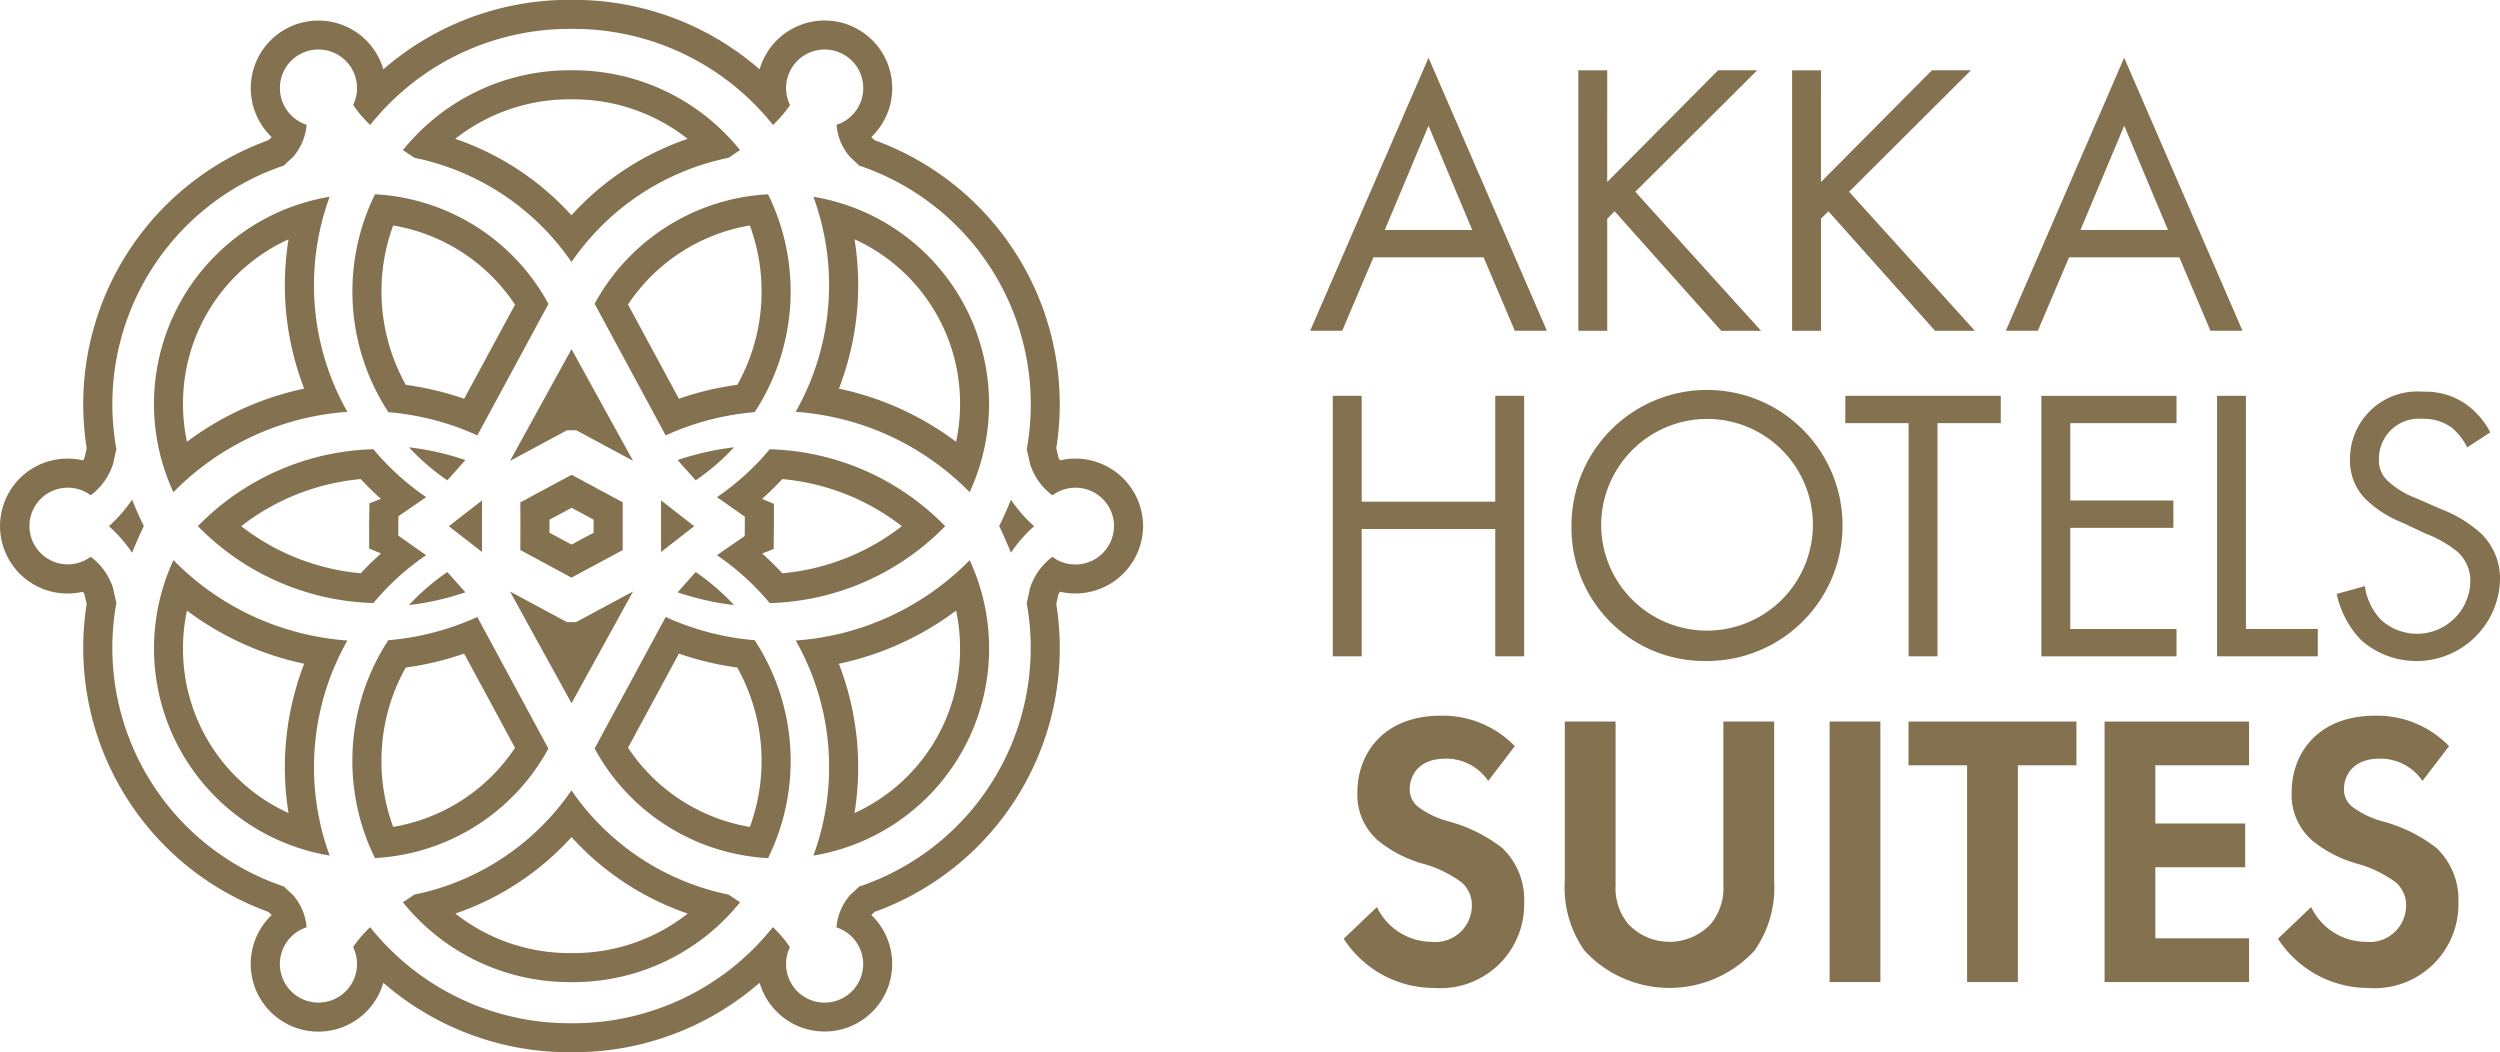 <svg id="Component_244_1" data-name="Component 244 – 1" xmlns="http://www.w3.org/2000/svg" width="130.417" height="54.899" viewBox="0 0 130.417 54.899">
  <path id="Path_83530" data-name="Path 83530" d="M1125.992,624.312a2.654,2.654,0,0,0-2.221-1.162c-1.426,0-1.874.9-1.874,1.59a1.144,1.144,0,0,0,.428.917,4.633,4.633,0,0,0,1.63.775,7.9,7.9,0,0,1,2.75,1.365,3.7,3.7,0,0,1,1.161,2.852,4.373,4.373,0,0,1-4.726,4.462,5.592,5.592,0,0,1-4.687-2.568l1.732-1.65a3.186,3.186,0,0,0,2.853,1.814,1.907,1.907,0,0,0,2.1-1.875,1.577,1.577,0,0,0-.53-1.222,6.1,6.1,0,0,0-2.1-1,6.52,6.52,0,0,1-2.261-1.182,3.162,3.162,0,0,1-1.081-2.526c0-2,1.345-3.993,4.361-3.993a5.227,5.227,0,0,1,3.85,1.589Z" transform="translate(-1048.355 -583.574)" fill="#847150"/>
  <path id="Path_83531" data-name="Path 83531" d="M1134.474,621.264V629.8a2.954,2.954,0,0,0,.652,2.017,2.956,2.956,0,0,0,4.319,0,2.959,2.959,0,0,0,.652-2.017v-8.537h2.649v8.313a5.724,5.724,0,0,1-1.019,3.628,6.023,6.023,0,0,1-8.884,0,5.724,5.724,0,0,1-1.019-3.628v-8.312Z" transform="translate(-1050.194 -583.623)" fill="#847150"/>
  <rect id="Rectangle_403" data-name="Rectangle 403" width="2.649" height="13.59" transform="translate(95.445 37.64)" fill="#847150"/>
  <path id="Path_83532" data-name="Path 83532" d="M1158.319,623.546v11.308h-2.649V623.546h-3.057v-2.282h8.761v2.282Z" transform="translate(-1053.053 -583.623)" fill="#847150"/>
  <path id="Path_83533" data-name="Path 83533" d="M1172.011,623.546h-4.89v3.036h4.686v2.282h-4.686v3.708h4.89v2.282h-7.538v-13.59h7.538Z" transform="translate(-1054.684 -583.623)" fill="#847150"/>
  <path id="Path_83534" data-name="Path 83534" d="M1182.5,624.312a2.654,2.654,0,0,0-2.221-1.162c-1.426,0-1.874.9-1.874,1.59a1.144,1.144,0,0,0,.428.917,4.633,4.633,0,0,0,1.63.775,7.9,7.9,0,0,1,2.75,1.365,3.7,3.7,0,0,1,1.161,2.852,4.373,4.373,0,0,1-4.726,4.462,5.592,5.592,0,0,1-4.687-2.568l1.732-1.65a3.186,3.186,0,0,0,2.853,1.814,1.907,1.907,0,0,0,2.1-1.875,1.577,1.577,0,0,0-.53-1.222,6.1,6.1,0,0,0-2.1-1,6.53,6.53,0,0,1-2.261-1.182,3.164,3.164,0,0,1-1.08-2.526c0-2,1.345-3.993,4.361-3.993a5.226,5.226,0,0,1,3.85,1.589Z" transform="translate(-1056.127 -583.574)" fill="#847150"/>
  <path id="Path_83535" data-name="Path 83535" d="M1133.779,608.331a5.522,5.522,0,1,0,5.521-5.6,5.544,5.544,0,0,0-5.521,5.6m-1.549,0a7.07,7.07,0,1,1,7.07,7.029,6.937,6.937,0,0,1-7.07-7.029" transform="translate(-1050.25 -580.878)" fill="#847150"/>
  <path id="Path_83536" data-name="Path 83536" d="M1134.149,587.7l5.786-5.827h2.037l-6.356,6.337,6.561,7.253H1140.1l-5.562-6.234-.387.386v5.848h-1.508V581.875h1.508Z" transform="translate(-1050.307 -578.206)" fill="#847150"/>
  <path id="Path_83537" data-name="Path 83537" d="M1147.08,587.7l5.786-5.827h2.037l-6.356,6.337,6.561,7.253h-2.078l-5.562-6.234-.387.386v5.848h-1.508V581.875h1.508Z" transform="translate(-1052.085 -578.206)" fill="#847150"/>
  <path id="Path_83538" data-name="Path 83538" d="M1185.323,604.216a3.281,3.281,0,0,0-.794-1.019,2.448,2.448,0,0,0-1.529-.469,2.086,2.086,0,0,0-2.282,2.1,1.424,1.424,0,0,0,.511,1.182,4.446,4.446,0,0,0,1.426.856l1.3.57a6.607,6.607,0,0,1,2.1,1.284,3.266,3.266,0,0,1,.977,2.465,4.36,4.36,0,0,1-7.252,3.077,4.926,4.926,0,0,1-1.264-2.4l1.467-.408a3.2,3.2,0,0,0,.815,1.732,2.783,2.783,0,0,0,4.686-1.935,2.026,2.026,0,0,0-.673-1.59,5.925,5.925,0,0,0-1.63-.937l-1.222-.571a5.993,5.993,0,0,1-1.813-1.12,2.823,2.823,0,0,1-.937-2.221,3.511,3.511,0,0,1,3.81-3.5,3.684,3.684,0,0,1,2.18.611,4.123,4.123,0,0,1,1.325,1.509Z" transform="translate(-1056.616 -580.878)" fill="#847150"/>
  <path id="Path_83539" data-name="Path 83539" d="M1172.783,601.562v12.163h3.749v1.427h-5.257v-13.59Z" transform="translate(-1055.62 -580.914)" fill="#847150"/>
  <path id="Path_83540" data-name="Path 83540" d="M1167.7,602.989h-5.541v4.034h5.378v1.427h-5.378v5.277h5.541v1.427h-7.05v-13.59h7.05Z" transform="translate(-1054.158 -580.914)" fill="#847150"/>
  <path id="Path_83541" data-name="Path 83541" d="M1153.6,602.989v12.163h-1.508V602.989h-3.3v-1.427h8.109v1.427Z" transform="translate(-1052.527 -580.914)" fill="#847150"/>
  <path id="Path_83542" data-name="Path 83542" d="M1119.3,607.084h6.968v-5.522h1.508v13.59h-1.508v-6.643H1119.3v6.643h-1.508v-13.59h1.508Z" transform="translate(-1048.265 -580.914)" fill="#847150"/>
  <path id="Path_83543" data-name="Path 83543" d="M1124.879,590.1l-2.282-5.44-2.282,5.44Zm.591,1.427h-5.746l-1.629,3.83h-1.671l6.174-14.242,6.174,14.242H1127.1Z" transform="translate(-1048.076 -578.102)" fill="#847150"/>
  <path id="Path_83544" data-name="Path 83544" d="M1166.959,590.1l-2.282-5.44-2.282,5.44Zm.591,1.427H1161.8l-1.63,3.83H1158.5l6.174-14.242,6.174,14.242h-1.671Z" transform="translate(-1053.863 -578.102)" fill="#847150"/>
  <path id="Path_83545" data-name="Path 83545" d="M1098.226,610.61q-.285-.709-.612-1.389c.218-.441.423-.9.612-1.377a7.513,7.513,0,0,0,1.21,1.383,7.513,7.513,0,0,0-1.21,1.383" transform="translate(-1045.49 -581.777)" fill="#847150"/>
  <path id="Path_83546" data-name="Path 83546" d="M1060.009,622.443a9.921,9.921,0,0,1,1.265-4.866,15.444,15.444,0,0,0,3.046-.729l2.656,4.917a9.53,9.53,0,0,1-6.356,4.124,9.881,9.881,0,0,1-.611-3.446m.359-6.293a11.5,11.5,0,0,0-.7,11.365,10.961,10.961,0,0,0,9.049-5.711l-3.709-6.866a13.989,13.989,0,0,1-4.645,1.213" transform="translate(-1040.109 -582.753)" fill="#847150"/>
  <path id="Path_83547" data-name="Path 83547" d="M1071.235,619.227l-3.209-5.826,2.967,1.595.242,0h.234l2.976-1.6Z" transform="translate(-1041.42 -582.542)" fill="#847150"/>
  <path id="Path_83548" data-name="Path 83548" d="M1074.886,621.759l2.655-4.91a15.542,15.542,0,0,0,3.043.727,10,10,0,0,1,.659,8.315,9.519,9.519,0,0,1-6.356-4.132m7.305,5.758a11.493,11.493,0,0,0-.7-11.367,13.982,13.982,0,0,1-4.64-1.21l-3.709,6.858a10.949,10.949,0,0,0,9.05,5.72" transform="translate(-1042.124 -582.753)" fill="#847150"/>
  <path id="Path_83549" data-name="Path 83549" d="M1083.515,608.829l0-1.189-.62-.256q.552-.489,1.057-1.034a11.9,11.9,0,0,1,6.236,2.457,11.9,11.9,0,0,1-6.236,2.457q-.5-.541-1.051-1.03l.6-.236Zm-2.971-1.535,1.453,1.017,0,.5-.007.509-1.448,1a13.421,13.421,0,0,1,2.754,2.5,13.3,13.3,0,0,0,9.154-4.014,13.3,13.3,0,0,0-9.154-4.012,13.439,13.439,0,0,1-2.754,2.5" transform="translate(-1043.142 -581.358)" fill="#847150"/>
  <path id="Path_83550" data-name="Path 83550" d="M1071.235,598.738l3.209,5.826-2.967-1.595-.242,0H1071l-2.975,1.6Z" transform="translate(-1041.42 -580.525)" fill="#847150"/>
  <path id="Path_83551" data-name="Path 83551" d="M1070.171,609.025l0-.346,1.154-.619,1.147.618,0,.336,0,.345-1.153.62-1.148-.618Zm-1.521-1.25.005,1.245-.005,1.245,2.666,1.437,2.675-1.437,0-1.245,0-1.245-2.666-1.437Z" transform="translate(-1041.506 -581.57)" fill="#847150"/>
  <path id="Path_83552" data-name="Path 83552" d="M1064.284,631.853a14.519,14.519,0,0,0,6.06-3.988,14.516,14.516,0,0,0,6.061,3.988,9.616,9.616,0,0,1-5.967,2.061h-.192a9.607,9.607,0,0,1-5.961-2.061m-2.143-.988-.593.4a11.156,11.156,0,0,0,8.7,4.164h.185a11.156,11.156,0,0,0,8.7-4.164l-.593-.4a13.124,13.124,0,0,1-8.2-5.439,13.122,13.122,0,0,1-8.2,5.439" transform="translate(-1040.529 -584.195)" fill="#847150"/>
  <path id="Path_83553" data-name="Path 83553" d="M1058.079,608.786l0,1.188.62.256a14.533,14.533,0,0,0-1.057,1.034,11.908,11.908,0,0,1-6.236-2.456,11.9,11.9,0,0,1,6.236-2.458q.5.541,1.051,1.03l-.6.237Zm2.971,1.534L1059.6,609.3l0-.5.008-.509,1.447-1a13.438,13.438,0,0,1-2.754-2.5,13.3,13.3,0,0,0-9.154,4.014,13.306,13.306,0,0,0,9.154,4.012,13.421,13.421,0,0,1,2.754-2.5" transform="translate(-1038.823 -581.358)" fill="#847150"/>
  <path id="Path_83554" data-name="Path 83554" d="M1076.4,585.447a14.518,14.518,0,0,0-6.06,3.988,14.519,14.519,0,0,0-6.062-3.988,9.616,9.616,0,0,1,5.968-2.06h.191a9.606,9.606,0,0,1,5.961,2.06m2.143.988.593-.4a11.157,11.157,0,0,0-8.7-4.164h-.185a11.156,11.156,0,0,0-8.7,4.164l.593.4a13.123,13.123,0,0,1,8.2,5.439,13.122,13.122,0,0,1,8.2-5.439" transform="translate(-1040.529 -578.205)" fill="#847150"/>
  <path id="Path_83555" data-name="Path 83555" d="M1066.977,595.131l-2.656,4.91a15.526,15.526,0,0,0-3.042-.727,10,10,0,0,1-.659-8.315,9.522,9.522,0,0,1,6.357,4.132m-7.306-5.758a11.494,11.494,0,0,0,.7,11.367,13.987,13.987,0,0,1,4.64,1.21l3.709-6.858a10.951,10.951,0,0,0-9.05-5.72" transform="translate(-1040.109 -579.237)" fill="#847150"/>
  <path id="Path_83556" data-name="Path 83556" d="M1093.88,600.329a9.462,9.462,0,0,1-.206,1.974,15.565,15.565,0,0,0-6.116-2.772,14.906,14.906,0,0,0,1.009-5.391,15.089,15.089,0,0,0-.192-2.4,9.4,9.4,0,0,1,5.505,8.587m.5,4.606a10.957,10.957,0,0,0-8.151-15.412,13.4,13.4,0,0,1-.925,11.22,14.1,14.1,0,0,1,9.076,4.192" transform="translate(-1043.797 -579.258)" fill="#847150"/>
  <path id="Path_83557" data-name="Path 83557" d="M1093.879,616.108a9.394,9.394,0,0,1-5.505,8.586,14.953,14.953,0,0,0-.816-7.788,15.561,15.561,0,0,0,6.115-2.772,9.445,9.445,0,0,1,.206,1.974m1.516,0a10.9,10.9,0,0,0-1.013-4.606,14.1,14.1,0,0,1-9.074,4.192,13.4,13.4,0,0,1,.923,11.219,10.953,10.953,0,0,0,9.165-10.805" transform="translate(-1043.797 -582.28)" fill="#847150"/>
  <path id="Path_83558" data-name="Path 83558" d="M1095.291,605.07a2.012,2.012,0,0,1-3.214,1.6,3.306,3.306,0,0,0-1.18,1.673c-.023.168-.132.616-.16.731a13.139,13.139,0,0,1-8.745,14.8c-.075.074-.27.267-.455.426a2.909,2.909,0,0,0-.723,1.7,2.011,2.011,0,1,1-2.629,1.912,1.939,1.939,0,0,1,.2-.875,3.576,3.576,0,0,0-.209-.3,6.96,6.96,0,0,0-.681-.75A13.3,13.3,0,0,1,1067.085,631h-.185a13.3,13.3,0,0,1-10.413-5.012,6.976,6.976,0,0,0-.681.75c-.074.1-.128.172-.162.223l-.046.066a2.012,2.012,0,1,1-2.426-1.031,2.9,2.9,0,0,0-.723-1.7c-.185-.159-.38-.352-.454-.426a13.138,13.138,0,0,1-8.745-14.8c-.028-.116-.137-.563-.161-.731a3.305,3.305,0,0,0-1.18-1.673,2,2,0,1,1,0-3.208,3.309,3.309,0,0,0,1.18-1.673c.023-.168.133-.616.161-.731a13.138,13.138,0,0,1,8.745-14.8c.075-.074.27-.267.454-.426a2.9,2.9,0,0,0,.723-1.7,2.011,2.011,0,1,1,2.629-1.913,1.933,1.933,0,0,1-.2.875,3.547,3.547,0,0,0,.209.3,6.806,6.806,0,0,0,.681.75,13.3,13.3,0,0,1,10.413-5.012h.185a13.3,13.3,0,0,1,10.413,5.012,6.87,6.87,0,0,0,.681-.75c.074-.1.128-.172.163-.223l.045-.066a2.013,2.013,0,1,1,2.426,1.031,2.908,2.908,0,0,0,.723,1.7c.185.159.38.352.455.426a13.139,13.139,0,0,1,8.745,14.8c.028.116.137.563.16.731a3.309,3.309,0,0,0,1.18,1.673,2.011,2.011,0,0,1,3.214,1.6m1.516.007a3.538,3.538,0,0,0-3.528-3.526,3.58,3.58,0,0,0-.812.093,1.715,1.715,0,0,1-.089-.185c-.017-.1-.046-.234-.1-.448a14.647,14.647,0,0,0-9.478-16.068c-.054-.052-.113-.106-.174-.16a3.529,3.529,0,1,0-5.824-3.537,14.758,14.758,0,0,0-9.722-3.624h-.179a14.766,14.766,0,0,0-9.728,3.624,3.528,3.528,0,1,0-5.823,3.537c-.061.054-.12.109-.175.16a14.647,14.647,0,0,0-9.477,16.068c-.052.223-.08.361-.1.449a1.908,1.908,0,0,1-.089.185,3.586,3.586,0,0,0-.812-.093,3.519,3.519,0,1,0,0,7.039,3.579,3.579,0,0,0,.812-.093,1.737,1.737,0,0,1,.089.185c.016.088.044.227.1.449a14.647,14.647,0,0,0,9.478,16.068c.054.052.113.106.174.16a3.529,3.529,0,1,0,5.823,3.536,14.761,14.761,0,0,0,9.722,3.625h.18a14.765,14.765,0,0,0,9.727-3.624,3.528,3.528,0,1,0,5.824-3.537c.061-.054.12-.109.174-.16a14.621,14.621,0,0,0,9.659-13.771,14.789,14.789,0,0,0-.181-2.3c.05-.216.078-.354.1-.448a1.889,1.889,0,0,1,.089-.185,3.573,3.573,0,0,0,.812.093,3.535,3.535,0,0,0,3.528-3.513" transform="translate(-1037.178 -577.621)" fill="#847150"/>
  <path id="Path_83559" data-name="Path 83559" d="M1081.853,594.445a9.909,9.909,0,0,1-1.266,4.866,15.5,15.5,0,0,0-3.046.729l-2.656-4.917a9.532,9.532,0,0,1,6.356-4.124,9.874,9.874,0,0,1,.611,3.446m-.36,6.293a11.5,11.5,0,0,0,.7-11.365,10.961,10.961,0,0,0-9.049,5.711l3.708,6.866a13.992,13.992,0,0,1,4.645-1.213" transform="translate(-1042.124 -579.237)" fill="#847150"/>
  <path id="Path_83560" data-name="Path 83560" d="M1048.005,600.329a9.4,9.4,0,0,1,5.505-8.587,14.958,14.958,0,0,0,.816,7.789,15.561,15.561,0,0,0-6.115,2.772,9.454,9.454,0,0,1-.206-1.974m-.5,4.606a14.093,14.093,0,0,1,9.075-4.192,13.4,13.4,0,0,1-.925-11.22,10.957,10.957,0,0,0-8.151,15.412" transform="translate(-1038.458 -579.258)" fill="#847150"/>
  <path id="Path_83561" data-name="Path 83561" d="M1048.005,616.108a9.453,9.453,0,0,1,.206-1.974,15.561,15.561,0,0,0,6.115,2.772,14.954,14.954,0,0,0-.816,7.788,9.394,9.394,0,0,1-5.505-8.586m-.5-4.606a10.957,10.957,0,0,0,8.151,15.411,13.4,13.4,0,0,1,.925-11.22,14.1,14.1,0,0,1-9.075-4.192" transform="translate(-1038.458 -582.28)" fill="#847150"/>
  <path id="Path_83562" data-name="Path 83562" d="M1077.161,609.256v1.323l1.73-1.346-1.73-1.347Z" transform="translate(-1042.677 -581.783)" fill="#847150"/>
  <path id="Path_83563" data-name="Path 83563" d="M1081.109,613.943a14.227,14.227,0,0,1-2.945-.666l.944-1.057a11.992,11.992,0,0,1,2,1.723" transform="translate(-1042.815 -582.379)" fill="#847150"/>
  <path id="Path_83564" data-name="Path 83564" d="M1081.109,604.677a14.217,14.217,0,0,0-2.945.665l.944,1.058a11.991,11.991,0,0,0,2-1.723" transform="translate(-1042.815 -581.342)" fill="#847150"/>
  <path id="Path_83565" data-name="Path 83565" d="M1066.056,609.256v1.323l-1.73-1.346,1.73-1.347Z" transform="translate(-1040.911 -581.783)" fill="#847150"/>
  <path id="Path_83566" data-name="Path 83566" d="M1061.914,613.943a14.223,14.223,0,0,0,2.945-.666l-.944-1.057a11.992,11.992,0,0,0-2,1.723" transform="translate(-1040.58 -582.379)" fill="#847150"/>
  <path id="Path_83567" data-name="Path 83567" d="M1061.914,604.677a14.214,14.214,0,0,1,2.945.665l-.944,1.058a11.991,11.991,0,0,1-2-1.723" transform="translate(-1040.58 -581.342)" fill="#847150"/>
  <path id="Path_83568" data-name="Path 83568" d="M1044.976,610.61q.285-.709.612-1.39c-.218-.441-.423-.9-.612-1.377a7.528,7.528,0,0,1-1.21,1.383,7.528,7.528,0,0,1,1.21,1.383" transform="translate(-1038.084 -581.777)" fill="#847150"/>
</svg>
